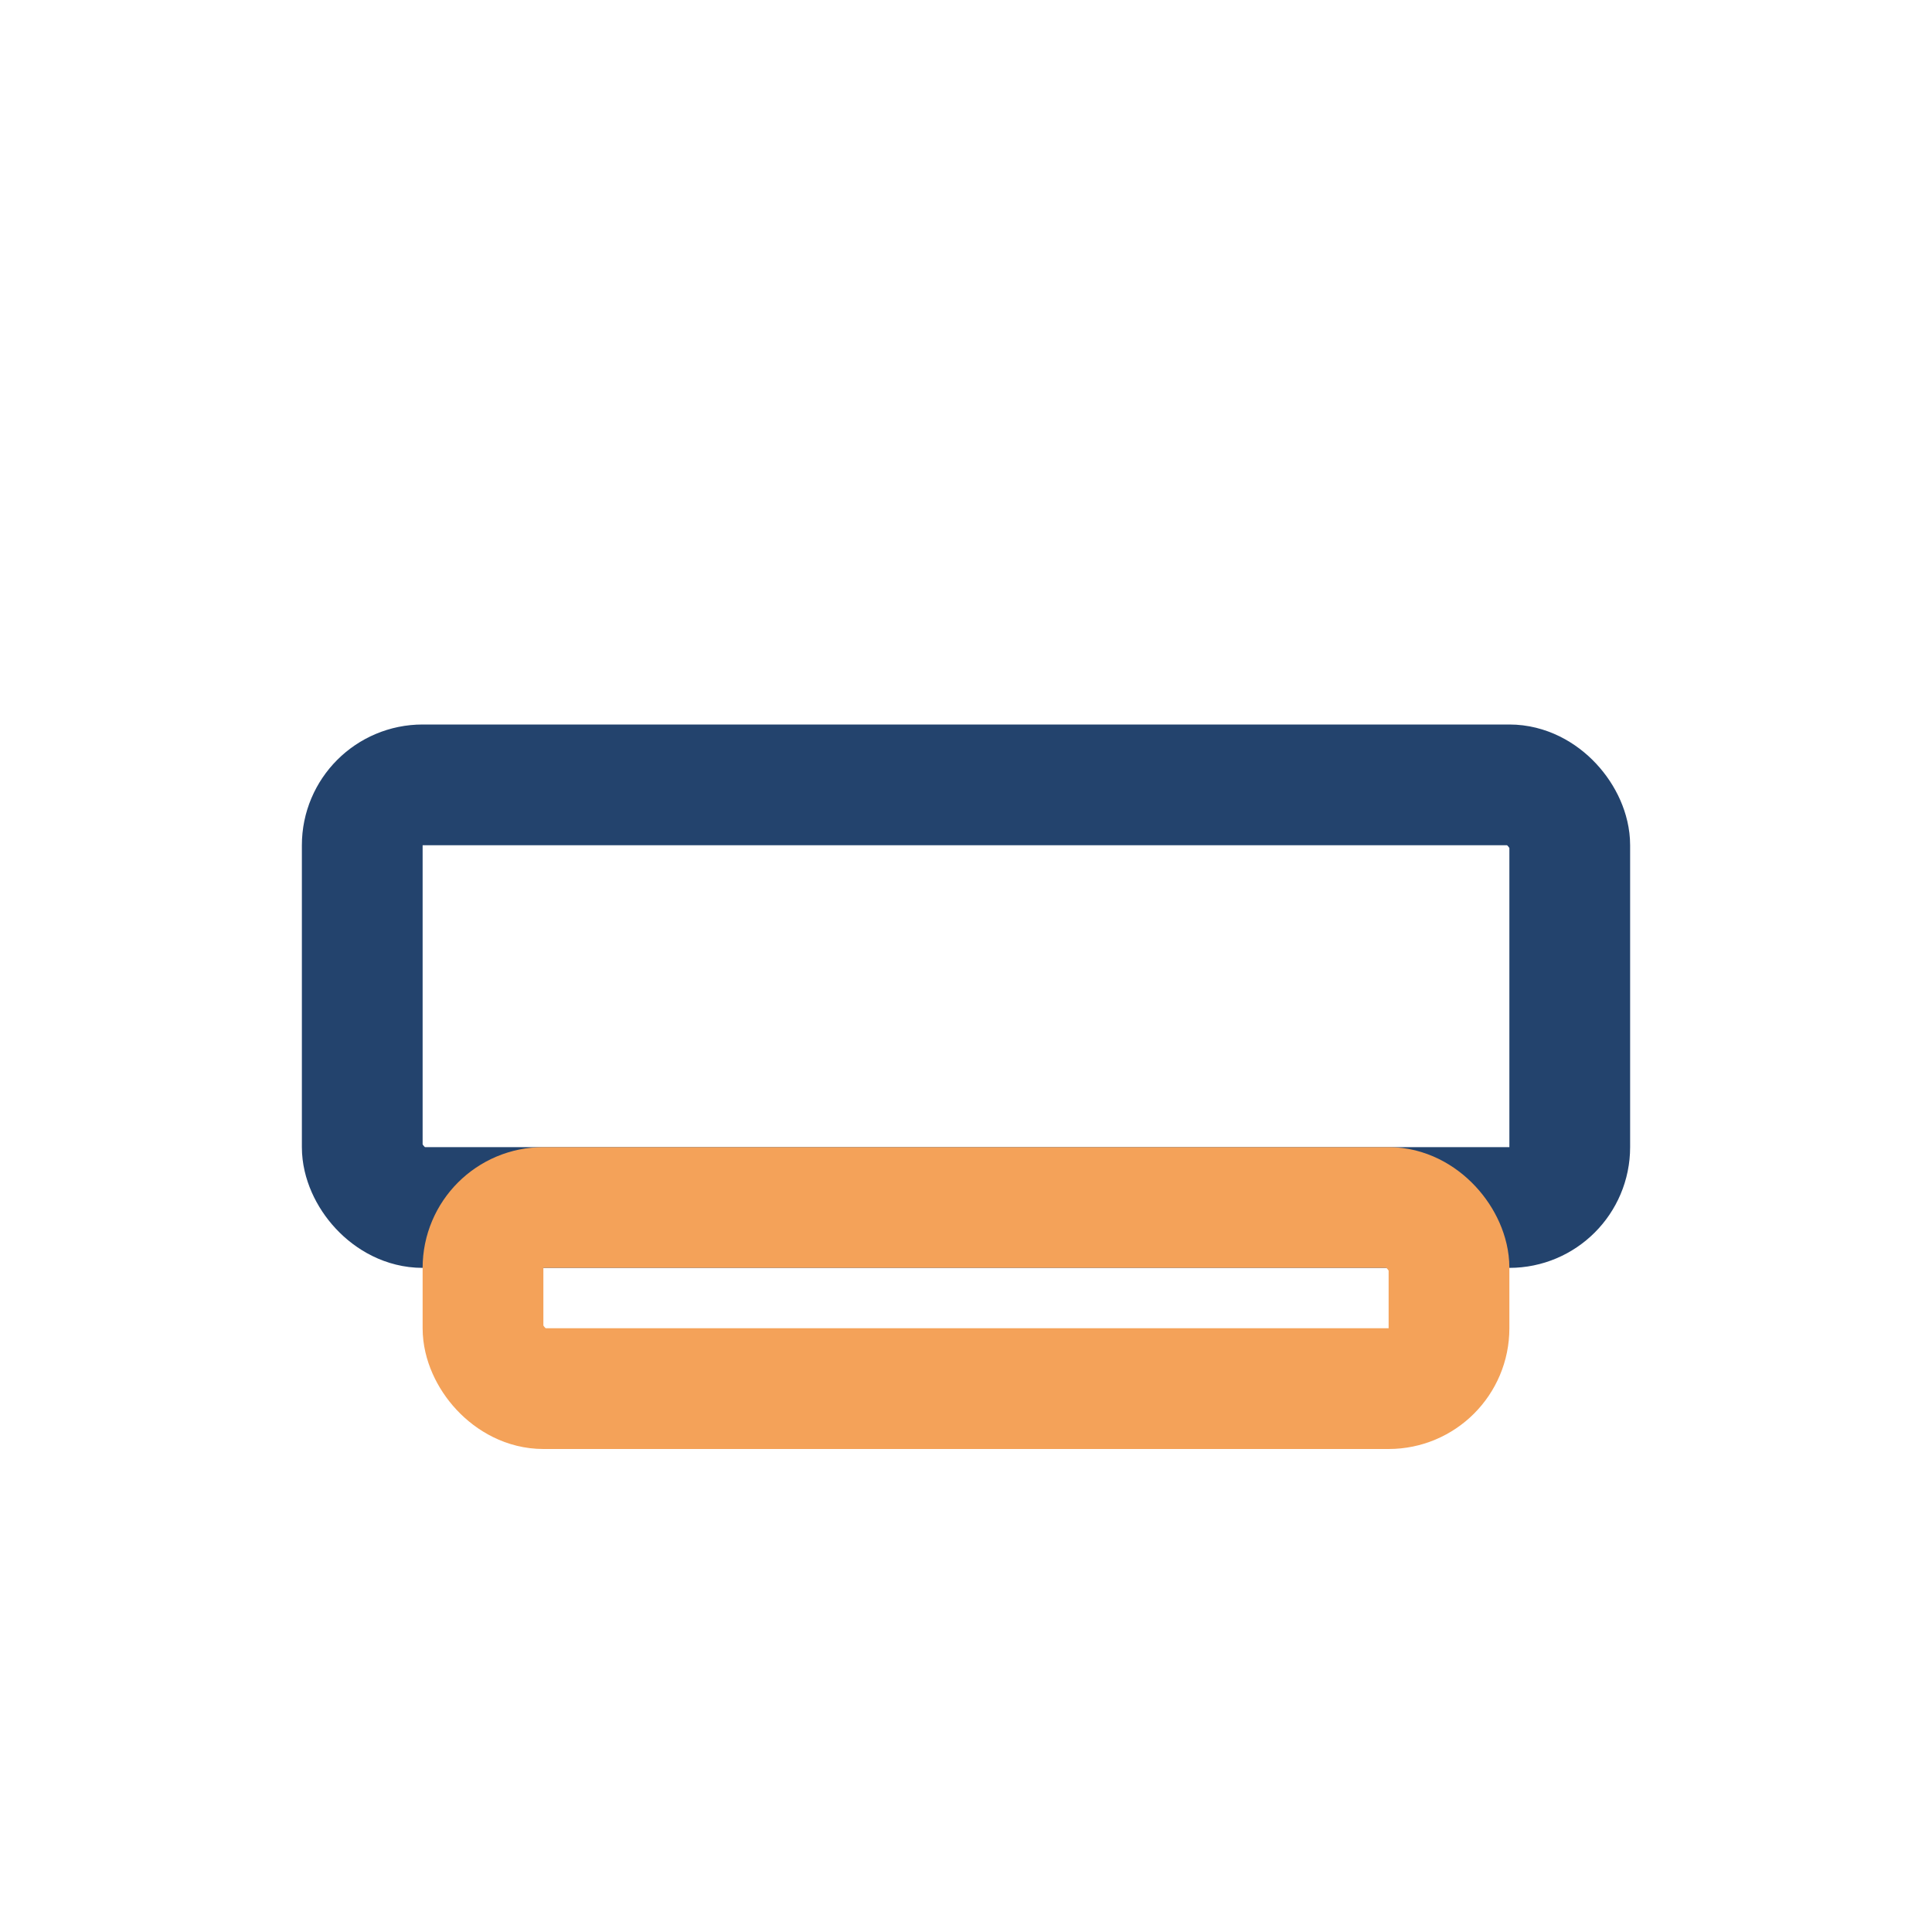 <?xml version="1.0" encoding="UTF-8"?>
<svg xmlns="http://www.w3.org/2000/svg" width="32" height="32" viewBox="0 0 32 32"><rect x="6" y="13" width="20" height="7" rx="1" fill="none" stroke="#23436D" stroke-width="2"/><rect x="8" y="20" width="16" height="3" rx="1" fill="none" stroke="#F4A259" stroke-width="2"/></svg>